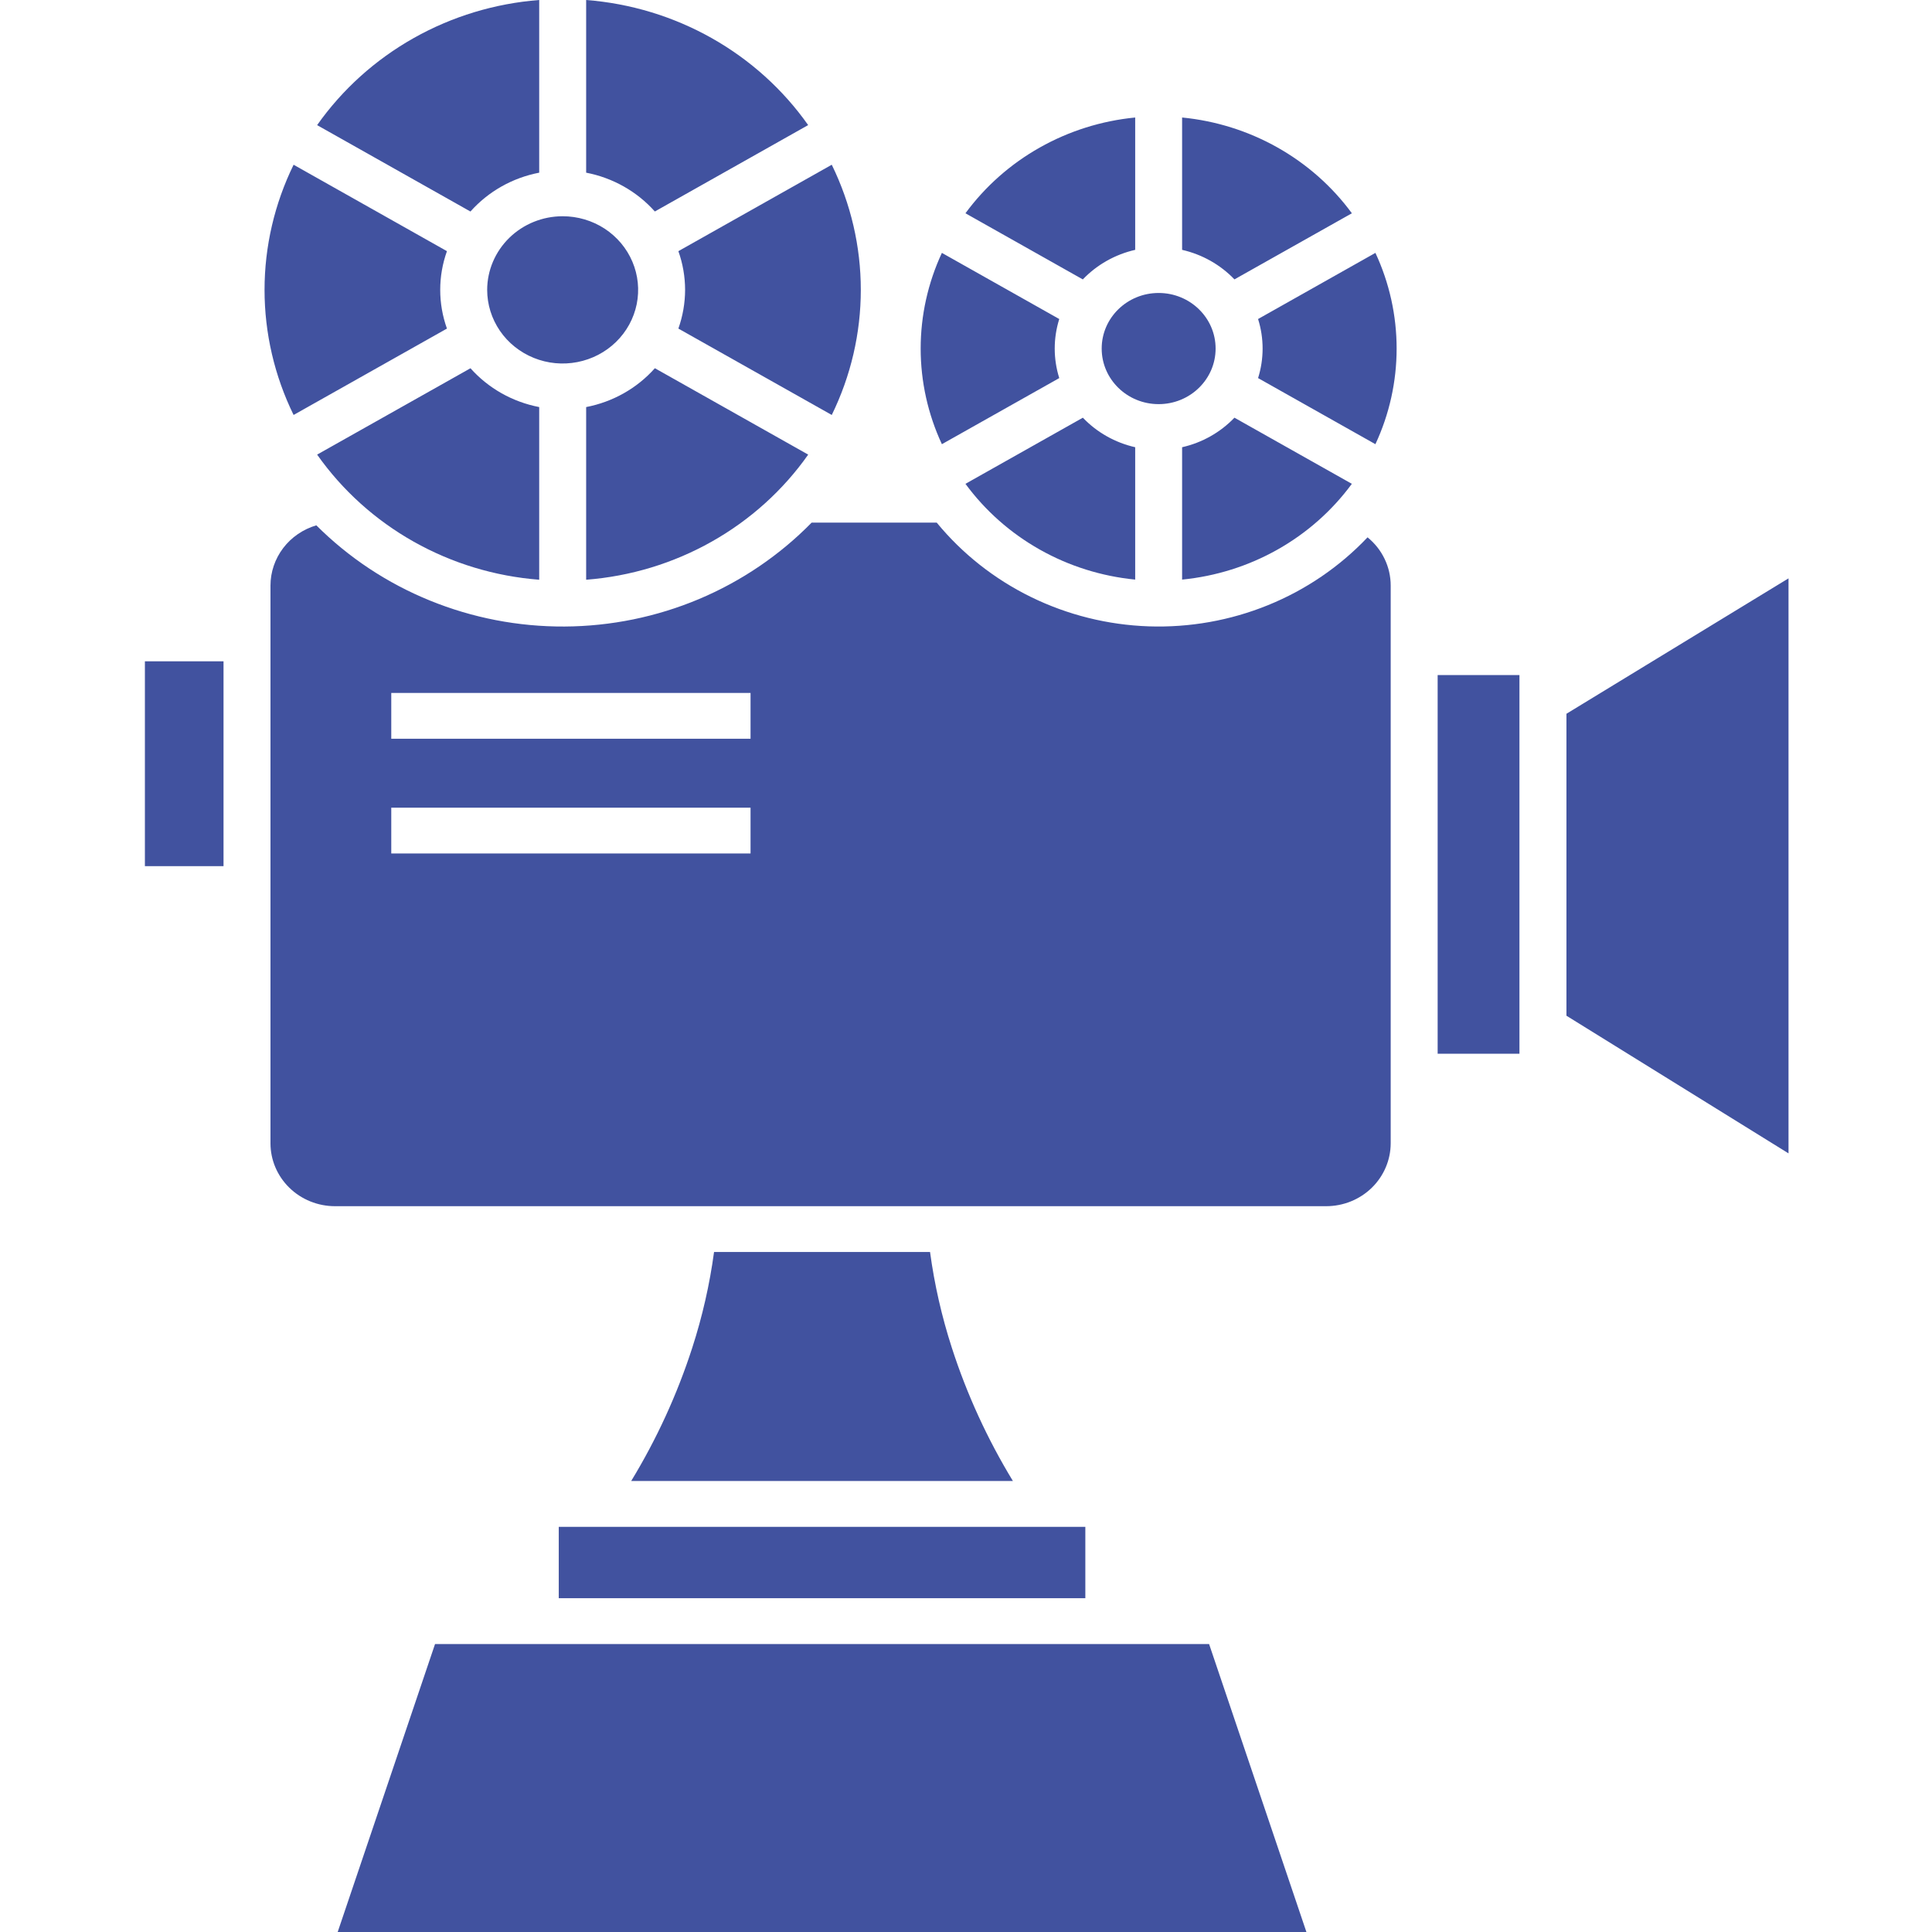 <?xml version="1.0" encoding="UTF-8"?> <svg xmlns="http://www.w3.org/2000/svg" width="56" height="56" viewBox="0 0 56 56" fill="none"> <g clip-path="url(#clip0_0_50)"> <path d="M26.958 36.29H20.697C20.57 37.232 20.358 38.161 20.065 39.067C19.629 40.416 19.035 41.712 18.295 42.928H29.36C28.62 41.712 28.026 40.416 27.59 39.067C27.297 38.161 27.085 37.232 26.958 36.29ZM16.196 44.256H31.459V46.324H16.196V44.256ZM12.61 47.653L9.788 56H37.867L35.046 47.653H12.61ZM4.2 19.169H6.479V25.106H4.2V19.169ZM45.404 20.689V29.441L51.841 33.431V16.764L45.404 20.689ZM41.671 19.567H44.042V30.543H41.671V19.567ZM39.639 15.575C38.834 16.425 37.851 17.095 36.756 17.54C35.661 17.986 34.481 18.195 33.295 18.155C32.11 18.114 30.947 17.825 29.887 17.306C28.826 16.787 27.893 16.051 27.151 15.148H23.526C22.6 16.093 21.489 16.847 20.259 17.365C19.029 17.882 17.704 18.153 16.364 18.16C15.024 18.167 13.697 17.911 12.461 17.407C11.224 16.904 10.105 16.162 9.169 15.227C8.785 15.34 8.448 15.571 8.209 15.885C7.97 16.2 7.84 16.581 7.84 16.972V33.139C7.84 33.622 8.037 34.086 8.388 34.428C8.738 34.77 9.214 34.962 9.709 34.962H38.44C38.936 34.962 39.411 34.77 39.762 34.428C40.112 34.086 40.309 33.622 40.31 33.139V16.972C40.31 16.706 40.25 16.442 40.134 16.201C40.018 15.959 39.849 15.745 39.639 15.575ZM11.341 20.085H21.755V21.413H11.341V20.085ZM21.755 24.739H11.341V23.411H21.755V24.739ZM19.858 8.402C19.857 8.784 19.791 9.163 19.663 9.524L24.109 12.028C24.663 10.896 24.951 9.657 24.951 8.402C24.951 7.147 24.663 5.908 24.109 4.775L19.663 7.28C19.792 7.641 19.857 8.02 19.858 8.402Z" fill="#41529F"></path> <path d="M16.99 11.799V16.804C18.272 16.705 19.515 16.328 20.628 15.7C21.742 15.073 22.698 14.211 23.426 13.177L18.982 10.673C18.465 11.254 17.764 11.65 16.99 11.799ZM15.629 5.005V0C14.347 0.099 13.104 0.476 11.99 1.104C10.877 1.731 9.921 2.593 9.192 3.627L13.636 6.131C14.153 5.55 14.854 5.154 15.629 5.005ZM18.981 6.13L23.425 3.626C22.697 2.593 21.741 1.731 20.628 1.104C19.514 0.476 18.271 0.099 16.99 0V5.005C17.763 5.154 18.464 5.55 18.981 6.13ZM12.955 9.524C12.695 8.798 12.695 8.006 12.955 7.28L8.51 4.775C7.956 5.908 7.668 7.147 7.668 8.402C7.668 9.657 7.956 10.896 8.51 12.028L12.955 9.524ZM13.637 10.674L9.192 13.177C9.921 14.211 10.877 15.073 11.99 15.7C13.104 16.328 14.347 16.705 15.629 16.804V11.799C14.855 11.65 14.154 11.254 13.637 10.674ZM14.121 8.402C14.121 8.824 14.25 9.237 14.49 9.588C14.73 9.939 15.072 10.212 15.472 10.374C15.872 10.536 16.312 10.578 16.736 10.495C17.16 10.413 17.55 10.21 17.856 9.911C18.162 9.613 18.37 9.232 18.455 8.818C18.539 8.404 18.496 7.975 18.33 7.585C18.165 7.195 17.884 6.862 17.525 6.627C17.165 6.393 16.742 6.268 16.309 6.268C15.729 6.268 15.173 6.493 14.763 6.893C14.353 7.294 14.122 7.836 14.121 8.402ZM32.904 7.242V3.406C31.929 3.501 30.985 3.798 30.137 4.277C29.289 4.755 28.555 5.405 27.984 6.182L31.386 8.099C31.794 7.673 32.322 7.375 32.904 7.242ZM36.466 9.247C36.641 9.805 36.641 10.401 36.466 10.959L39.867 12.875C40.273 12.004 40.482 11.059 40.482 10.103C40.482 9.146 40.273 8.201 39.867 7.33L36.466 9.247ZM39.185 6.182C38.614 5.404 37.88 4.755 37.031 4.276C36.183 3.798 35.24 3.501 34.264 3.406V7.242C34.846 7.375 35.374 7.673 35.781 8.098L39.185 6.182ZM30.703 10.959C30.528 10.401 30.528 9.805 30.703 9.247L27.301 7.33C26.896 8.201 26.686 9.146 26.686 10.103C26.686 11.059 26.896 12.004 27.301 12.875L30.703 10.959ZM27.984 14.024C28.555 14.801 29.289 15.451 30.137 15.929C30.985 16.408 31.929 16.704 32.904 16.8V12.963C32.322 12.831 31.794 12.533 31.387 12.107L27.984 14.024ZM34.264 16.8C35.239 16.704 36.183 16.408 37.031 15.929C37.879 15.451 38.613 14.801 39.184 14.024L35.781 12.107C35.373 12.533 34.846 12.831 34.264 12.963L34.264 16.8Z" fill="#41529F"></path> <path d="M33.584 11.714C34.496 11.714 35.235 10.993 35.235 10.103C35.235 9.213 34.496 8.492 33.584 8.492C32.672 8.492 31.933 9.213 31.933 10.103C31.933 10.993 32.672 11.714 33.584 11.714Z" fill="#41529F"></path> </g> <defs> <clipPath id="clip0_0_50"> <rect width="56" height="56" fill="white"></rect> </clipPath> </defs> </svg> 
